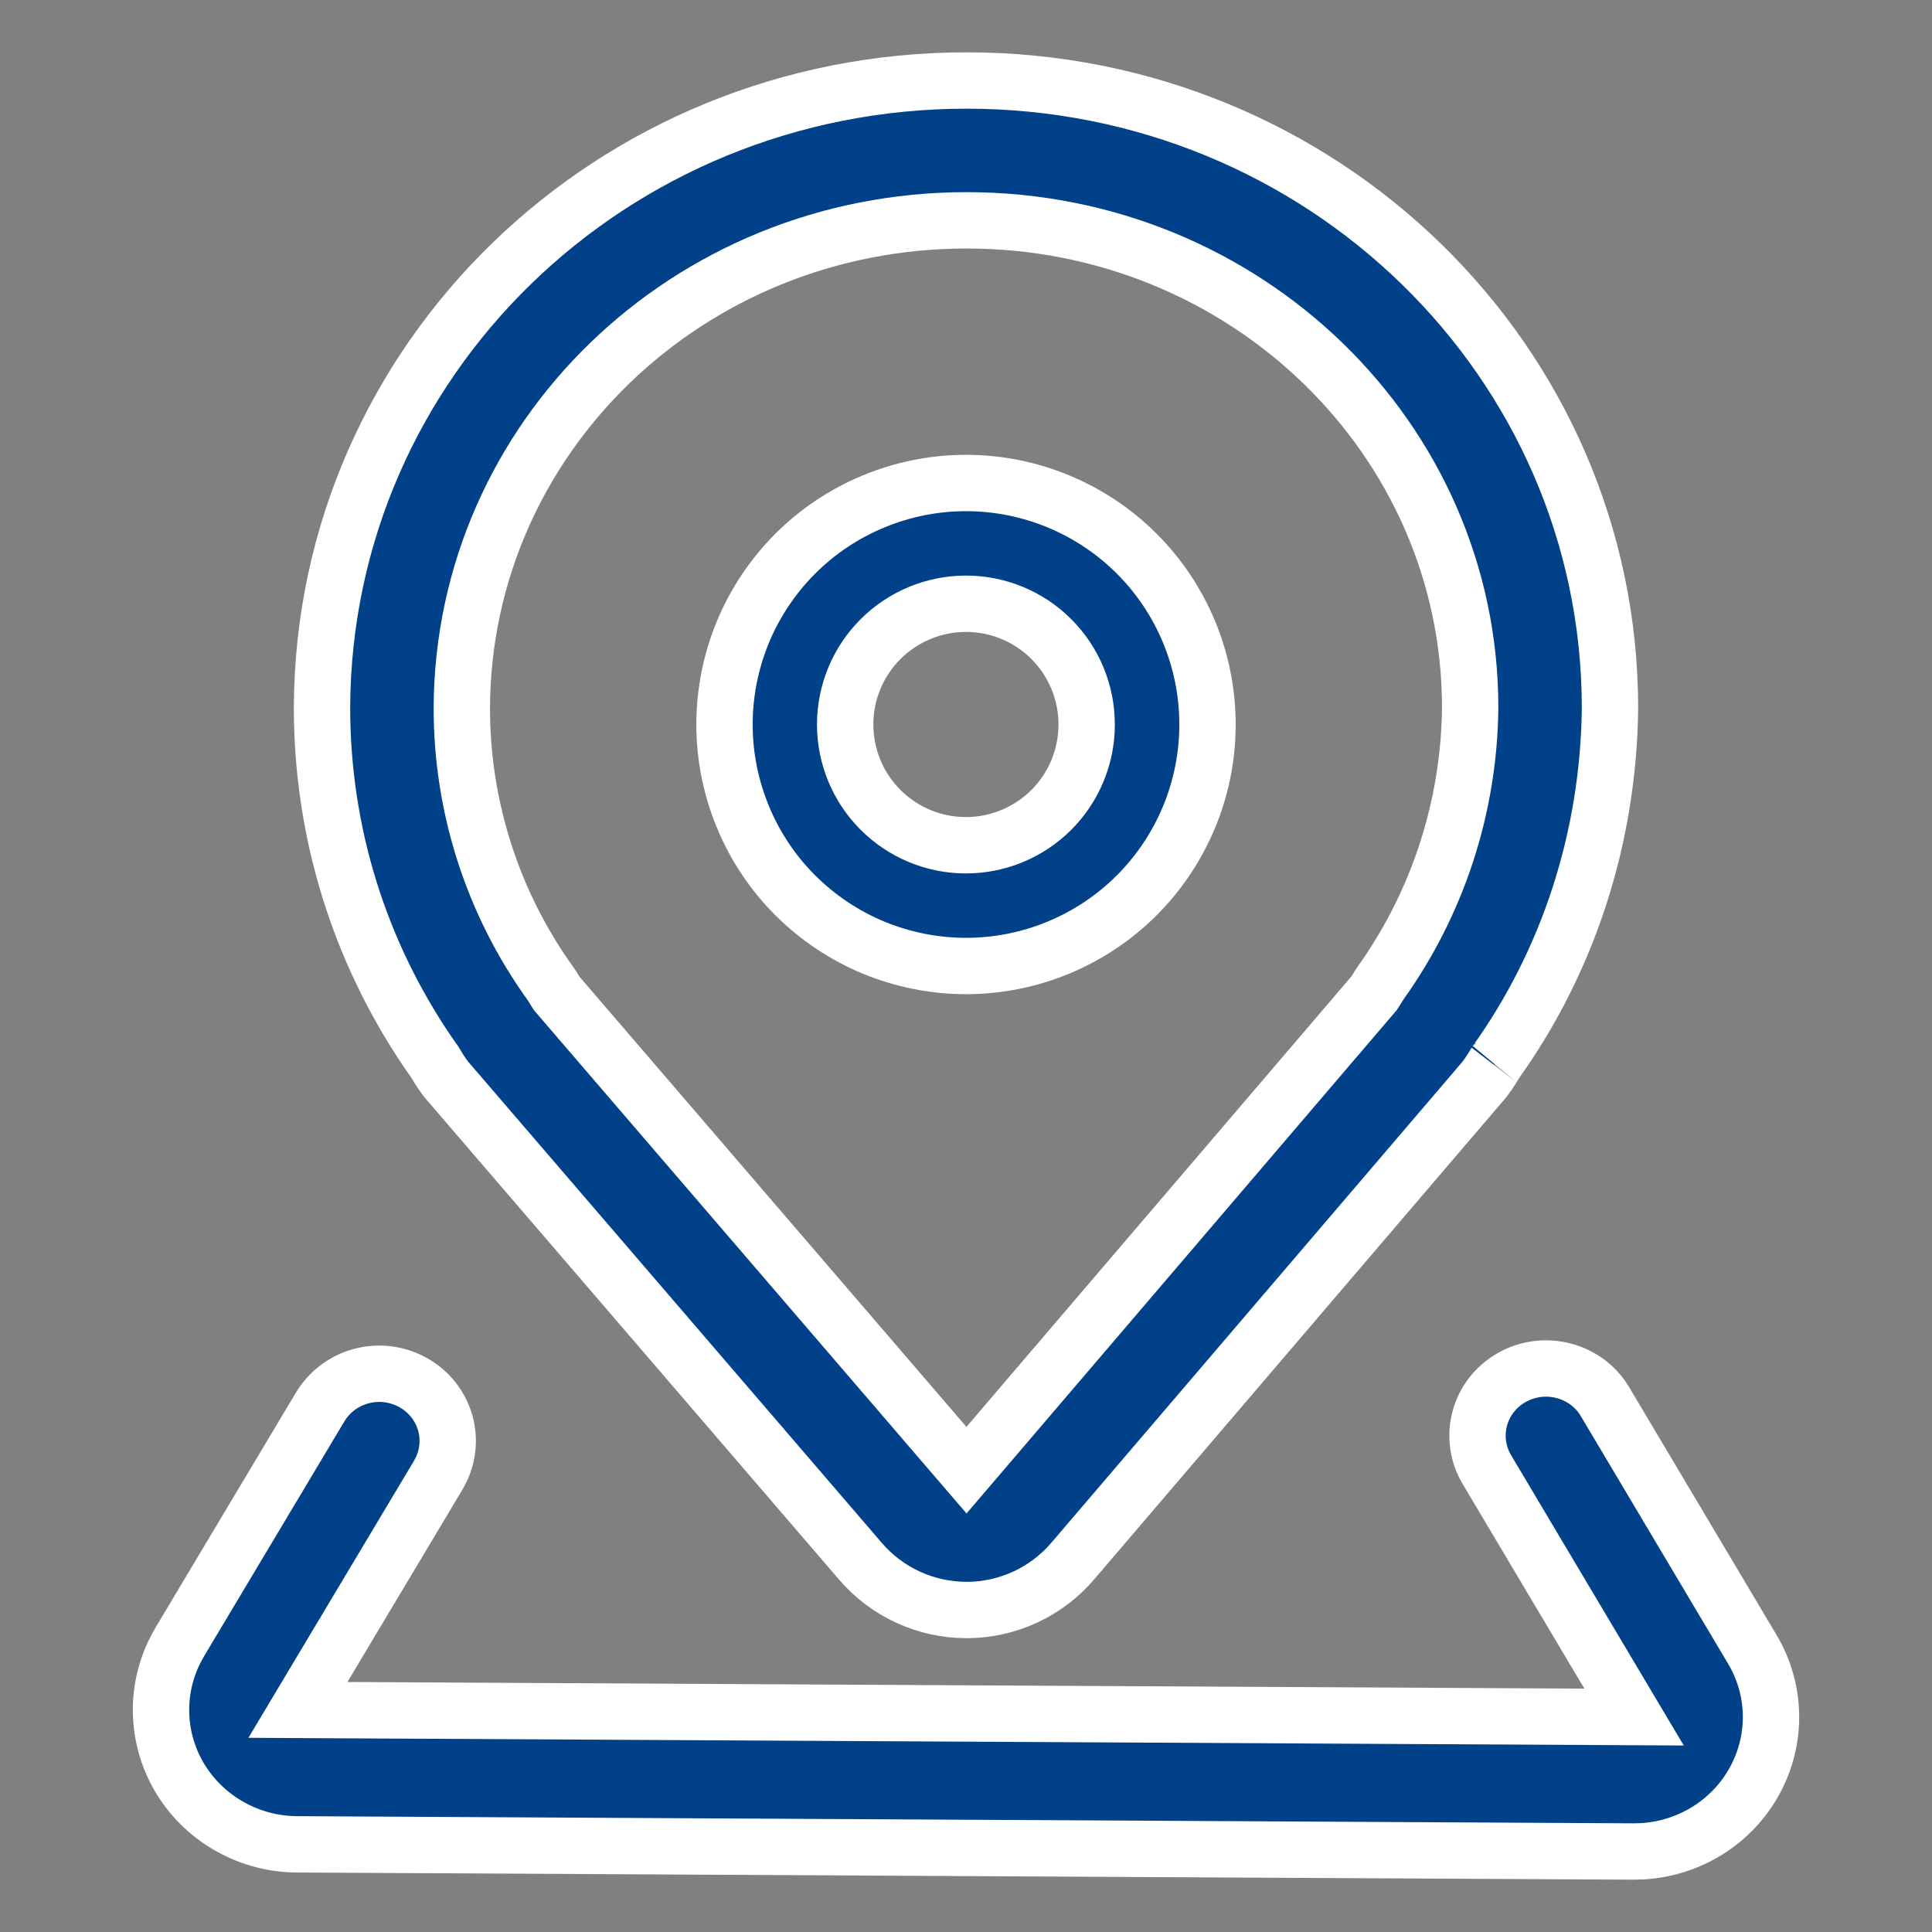 <svg width="24" height="24" viewBox="0 0 24 24" fill="none" xmlns="http://www.w3.org/2000/svg">
<rect x="0" y="0" width="24" height="24" fill="#808080" stroke="none"/>
<path d="M12.008 1C7.594 1 4.019 4.469 4 8.786C4 10.336 4.461 11.812 5.317 13.073L5.401 13.193L5.449 13.273L5.489 13.334C5.516 13.374 5.545 13.412 5.577 13.449L5.597 13.471L10.69 19.396C10.853 19.586 11.056 19.738 11.283 19.842C11.511 19.947 11.759 20 12.009 20C12.26 20 12.507 19.945 12.735 19.84C12.962 19.735 13.164 19.582 13.327 19.391L18.392 13.465L18.358 13.502C18.408 13.45 18.454 13.394 18.494 13.334L18.533 13.274C18.549 13.249 18.581 13.196 18.58 13.197C19.478 11.942 19.981 10.412 20 8.8C20 4.479 16.416 1 12.008 1ZM12.008 2.737C15.468 2.737 18.263 5.45 18.263 8.79C18.251 10.021 17.861 11.219 17.144 12.22L17.069 12.339L12.006 18.263L6.913 12.338L6.864 12.257L6.839 12.22C6.12 11.22 5.735 10.021 5.737 8.79C5.752 5.443 8.54 2.737 12.008 2.737Z" fill="#004189" stroke="white" stroke-width="0.7"/>
<path d="M18.776 17.114C18.961 17.008 19.18 16.974 19.389 17.02C19.598 17.065 19.782 17.186 19.904 17.359L19.939 17.414L21.768 20.489C21.915 20.735 21.994 21.014 22 21.299C22.005 21.584 21.936 21.866 21.799 22.117C21.663 22.369 21.462 22.582 21.218 22.736C20.973 22.89 20.693 22.98 20.403 22.997L20.289 23L3.692 22.911C3.402 22.91 3.118 22.836 2.866 22.696C2.614 22.557 2.403 22.357 2.251 22.115C2.1 21.873 2.014 21.597 2.002 21.313C1.989 21.029 2.051 20.747 2.18 20.494L2.233 20.397L3.976 17.48C4.087 17.294 4.267 17.156 4.479 17.097C4.691 17.038 4.918 17.062 5.112 17.164C5.307 17.266 5.453 17.438 5.521 17.644C5.588 17.849 5.572 18.073 5.475 18.267L5.444 18.325L3.701 21.241L20.299 21.33L18.47 18.255C18.356 18.064 18.325 17.836 18.382 17.622C18.439 17.408 18.581 17.225 18.776 17.114Z" fill="#004189" stroke="white" stroke-width="0.7"/>
<path d="M12 6C11.606 6 11.216 6.078 10.852 6.229C10.488 6.379 10.157 6.6 9.878 6.879C9.6 7.158 9.379 7.488 9.228 7.852C9.078 8.216 9 8.606 9 9C9 9.394 9.078 9.784 9.229 10.148C9.379 10.512 9.6 10.843 9.879 11.122C10.158 11.4 10.488 11.621 10.852 11.772C11.216 11.922 11.606 12 12 12C12.796 12 13.559 11.684 14.122 11.121C14.684 10.558 15 9.795 15 9C15 8.204 14.684 7.441 14.121 6.878C13.558 6.316 12.795 6 12 6ZM12 7.5C12.398 7.5 12.779 7.658 13.06 7.939C13.342 8.221 13.499 8.602 13.499 9C13.499 9.398 13.341 9.78 13.06 10.061C12.778 10.342 12.397 10.5 11.999 10.5C11.601 10.5 11.22 10.342 10.938 10.06C10.657 9.779 10.499 9.398 10.499 9C10.499 8.602 10.657 8.22 10.939 7.939C11.22 7.658 11.602 7.5 12 7.5Z" fill="#004189" stroke="white" stroke-width="0.7"/>
</svg>
